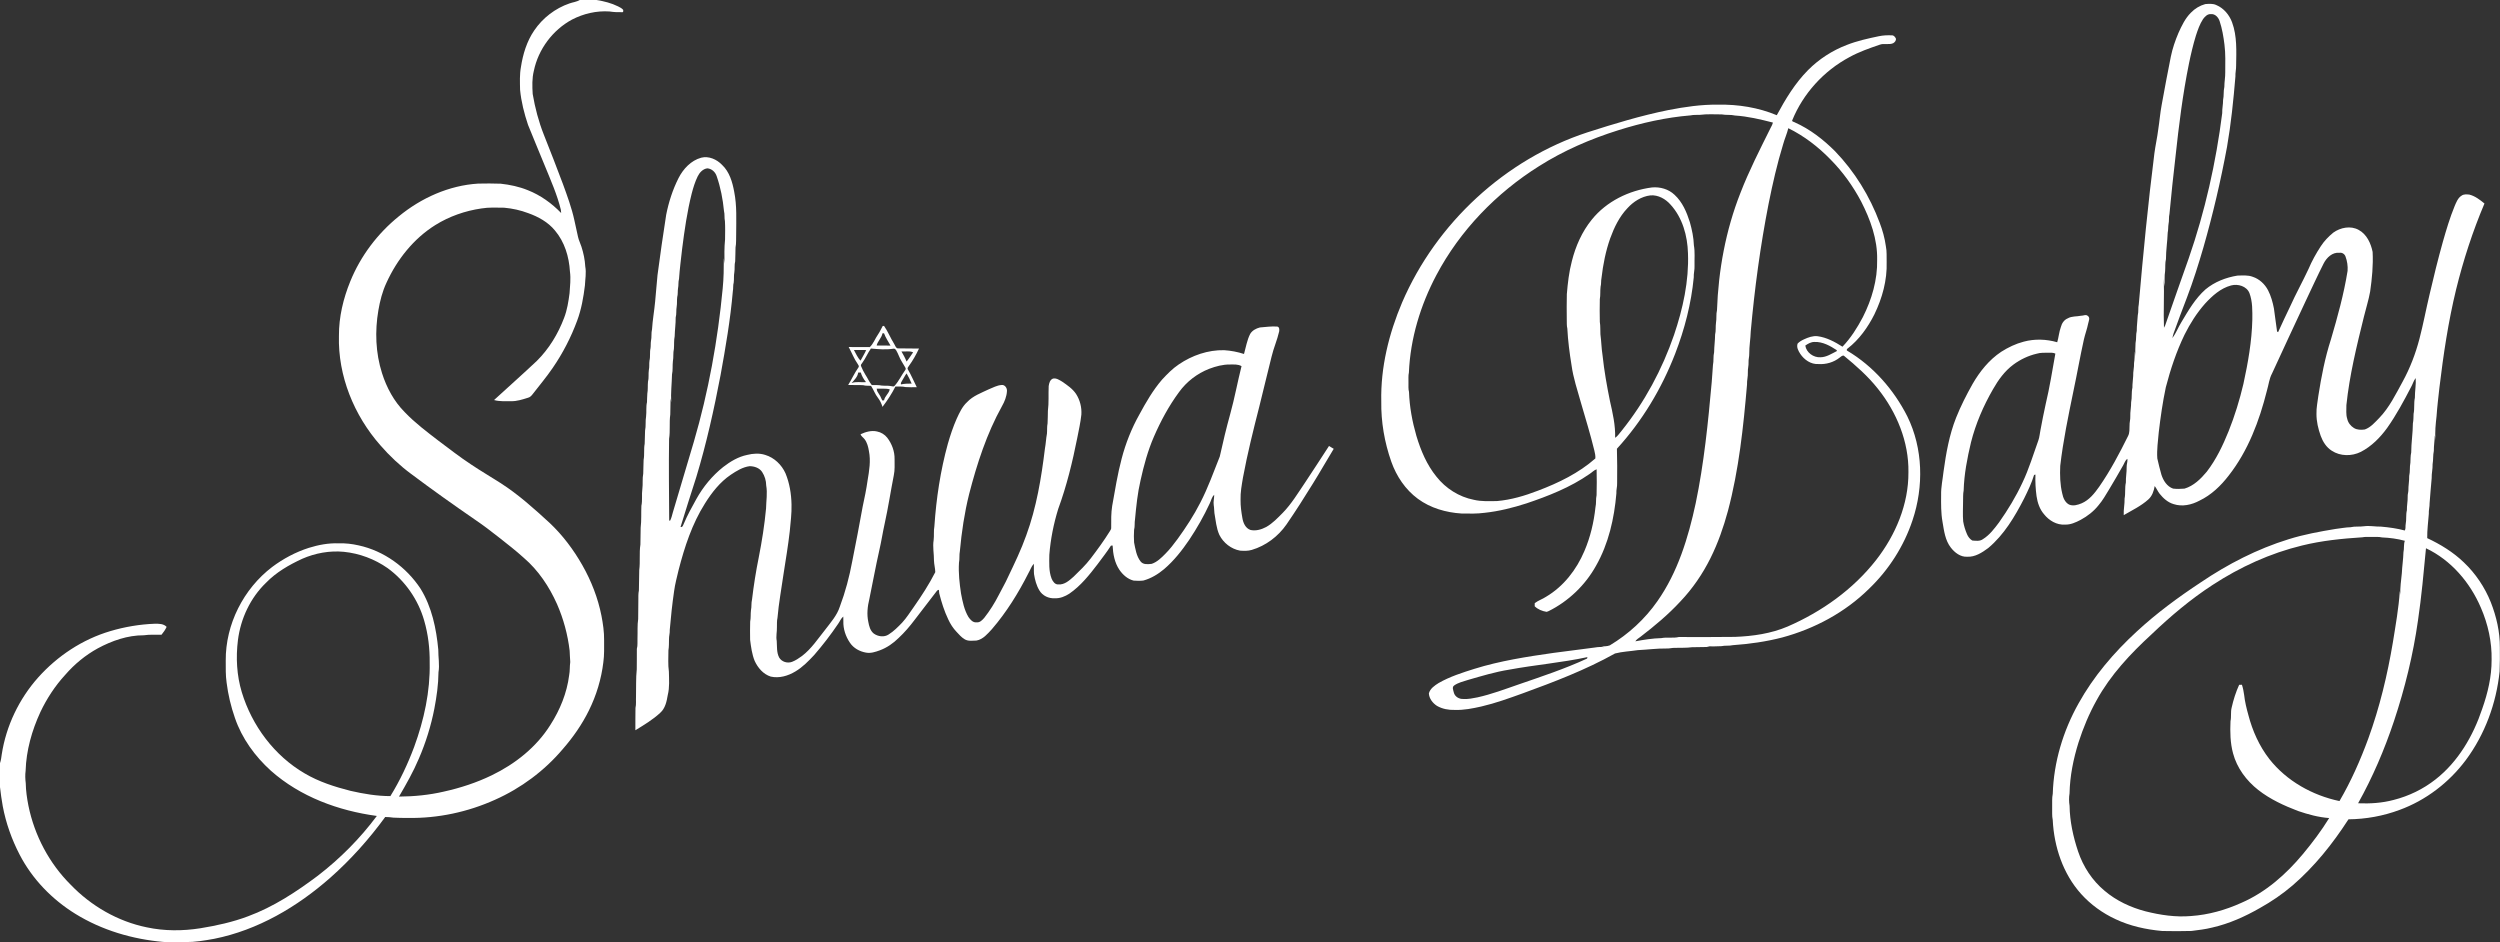 <?xml version="1.0" encoding="UTF-8"?>
<!DOCTYPE svg PUBLIC "-//W3C//DTD SVG 1.1//EN" "http://www.w3.org/Graphics/SVG/1.1/DTD/svg11.dtd">
<svg xmlns="http://www.w3.org/2000/svg" width="3425pt" height="1291pt" viewBox="0 0 3425 1291" version="1.1">
<rect x="0" y="0" width="3425" height="1291" fill="#333333" stroke="none"/>
<g id="#fffffffe">
<path fill="#ffffff" opacity="1.00" d=" M 794.26 0.00 L 817.28 0.00 C 827.44 1.66 837.59 4.19 846.85 8.80 C 849.30 10.04 851.87 11.28 853.69 13.41 C 853.97 14.61 854.28 17.11 852.24 16.69 C 846.48 16.84 840.70 16.61 835.01 15.71 C 817.27 14.50 799.32 18.70 783.59 26.86 C 757.11 41.18 737.51 67.51 731.38 96.98 C 728.79 107.37 729.14 118.22 729.79 128.82 C 733.03 147.83 737.95 166.61 745.06 184.55 C 753.90 207.09 762.90 229.56 771.28 252.28 C 777.16 268.47 783.18 284.69 786.85 301.55 C 788.58 309.21 790.19 316.90 791.90 324.57 C 792.91 329.22 795.16 333.47 796.58 337.99 C 799.42 346.79 801.33 355.93 801.82 365.18 C 803.43 373.77 801.70 382.41 801.35 391.01 C 799.34 407.35 796.52 423.69 790.76 439.17 C 782.32 462.09 771.02 483.97 757.18 504.10 C 748.72 516.48 739.07 527.97 729.90 539.81 C 728.23 541.99 726.31 544.19 723.52 544.87 C 715.88 547.22 708.12 549.89 700.02 549.63 C 692.28 549.53 684.39 550.23 676.85 548.05 C 696.34 530.16 716.20 512.62 735.45 494.45 C 752.14 477.91 764.58 457.38 772.84 435.45 C 777.02 424.62 778.80 413.09 780.30 401.64 C 780.93 391.78 782.20 381.86 780.82 372.01 C 779.64 351.87 773.51 331.33 760.25 315.76 C 750.83 304.25 737.42 296.90 723.59 291.98 C 713.06 287.98 701.94 285.58 690.74 284.56 C 680.34 284.45 669.85 283.85 659.55 285.58 C 637.27 288.80 615.54 296.39 596.42 308.31 C 566.59 326.95 543.93 355.62 529.44 387.41 C 523.88 399.35 520.58 412.19 518.38 425.12 C 513.48 453.68 514.52 483.49 523.36 511.21 C 529.63 530.97 539.71 549.82 554.43 564.59 C 568.47 579.34 584.82 591.59 600.93 603.96 C 615.48 614.87 629.84 626.09 645.05 636.09 C 658.29 645.03 672.13 653.02 685.56 661.66 C 710.14 677.38 731.89 697.01 753.32 716.69 C 771.03 733.46 785.79 753.17 797.83 774.35 C 810.10 795.91 819.22 819.34 824.03 843.72 C 826.13 854.69 827.75 865.80 827.63 877.00 C 827.61 887.09 827.99 897.24 826.58 907.26 C 823.84 930.25 817.03 952.72 806.75 973.45 C 797.33 992.55 785.06 1010.15 771.07 1026.18 C 745.84 1056.02 713.72 1079.88 678.03 1095.74 C 640.77 1112.51 599.86 1121.27 559.00 1120.57 C 552.32 1120.47 545.63 1120.66 538.97 1120.16 C 535.26 1119.49 531.50 1119.45 527.75 1119.29 C 505.67 1149.56 480.57 1177.65 452.50 1202.48 C 407.22 1242.41 353.15 1274.23 293.45 1286.16 C 280.42 1288.52 267.27 1290.76 253.99 1290.66 C 244.01 1290.83 234.03 1290.75 224.06 1290.48 C 181.64 1286.79 139.56 1274.43 103.21 1251.94 C 71.27 1232.22 44.15 1204.27 26.88 1170.83 C 16.05 1150.01 8.15 1127.65 3.79 1104.59 C 2.26 1095.87 0.95 1087.11 0.00 1078.32 L 0.00 1045.50 C 1.42 1041.56 1.81 1037.40 2.42 1033.29 C 8.43 994.41 26.12 957.54 52.26 928.18 C 78.66 898.65 113.00 875.90 151.08 864.64 C 170.87 858.75 191.41 855.31 212.02 854.52 C 217.63 854.47 224.13 854.38 228.28 858.83 C 226.45 862.70 224.08 866.28 221.30 869.55 C 213.20 869.67 205.05 869.16 197.01 870.33 C 174.81 870.25 153.33 877.82 133.97 888.23 C 117.13 897.49 102.03 909.89 89.46 924.42 C 75.52 939.57 64.10 956.98 55.31 975.58 C 43.67 1000.79 35.93 1028.14 35.09 1055.99 C 34.33 1061.62 34.57 1067.35 35.28 1072.99 C 35.43 1083.36 36.95 1093.66 38.95 1103.83 C 47.22 1144.51 67.42 1182.80 96.88 1212.11 C 124.86 1241.19 161.40 1262.35 201.05 1270.44 C 225.16 1275.63 250.19 1275.55 274.48 1271.72 C 296.68 1268.09 318.79 1263.29 339.87 1255.30 C 374.72 1242.42 406.03 1221.81 435.58 1199.62 C 465.99 1176.17 493.36 1148.67 516.27 1117.85 C 463.66 1110.73 411.28 1091.56 371.16 1055.93 C 349.35 1036.22 331.41 1011.62 321.87 983.64 C 316.38 967.96 312.51 951.69 310.46 935.20 C 309.01 925.20 309.28 915.06 309.26 904.99 C 308.89 855.42 333.54 806.72 372.88 776.75 C 388.04 765.39 405.03 756.35 423.10 750.56 C 436.31 746.46 450.11 743.83 464.00 744.38 C 473.16 744.04 482.28 745.12 491.22 747.15 C 525.97 754.66 556.81 777.06 576.23 806.64 C 591.62 831.65 597.76 861.12 600.45 890.01 C 600.35 900.35 602.45 910.69 600.73 921.00 C 600.59 937.72 598.22 954.35 595.09 970.77 C 590.52 994.28 583.35 1017.28 573.85 1039.28 C 566.22 1057.35 556.50 1074.43 546.61 1091.33 C 567.29 1091.20 588.02 1089.17 608.20 1084.46 C 630.70 1079.48 652.78 1072.27 673.54 1062.22 C 705.69 1046.71 734.88 1023.65 753.98 993.17 C 767.20 972.59 776.71 949.34 779.75 924.97 C 780.94 919.04 780.35 912.95 781.25 906.99 C 781.12 901.84 780.44 896.70 780.42 891.54 C 777.84 869.45 771.95 847.72 763.00 827.35 C 752.37 803.61 737.58 781.37 717.73 764.35 C 706.69 754.30 694.85 745.19 683.15 735.94 C 672.49 727.44 661.54 719.28 650.27 711.59 C 620.94 691.41 591.92 670.77 563.43 649.42 C 547.86 637.92 533.70 624.57 521.02 609.96 C 484.97 569.04 462.85 514.87 464.35 460.00 C 464.20 434.41 470.26 409.05 479.90 385.43 C 494.02 350.71 517.29 319.89 546.42 296.35 C 577.08 271.17 615.10 254.04 654.96 251.54 C 665.28 251.38 675.61 251.20 685.93 251.66 C 698.61 253.03 711.22 255.72 723.07 260.54 C 740.43 267.36 755.89 278.48 768.80 291.86 C 768.69 290.73 768.47 288.48 768.36 287.35 C 763.32 266.71 754.64 247.26 746.64 227.65 C 738.92 208.76 730.97 189.97 723.38 171.02 C 718.18 155.46 714.08 139.43 712.51 123.06 C 712.31 112.66 711.78 102.14 713.68 91.85 C 716.40 74.19 721.71 56.59 731.89 41.71 C 743.45 24.63 760.64 11.42 780.15 4.71 C 784.82 3.03 789.95 2.61 794.26 0.00 M 414.14 765.50 C 396.05 773.83 378.38 783.99 364.42 798.42 C 342.98 819.10 329.67 847.55 325.97 876.99 C 323.00 900.79 324.31 925.30 331.26 948.35 C 345.21 994.22 375.89 1035.40 417.53 1059.62 C 436.88 1071.04 458.47 1077.93 480.13 1083.44 C 498.08 1087.57 516.39 1090.65 534.83 1090.67 C 547.99 1069.36 558.72 1046.58 567.45 1023.13 C 580.92 986.32 589.48 947.30 588.66 908.00 C 588.90 888.53 586.59 869.02 581.16 850.30 C 572.98 821.63 555.07 795.73 530.90 778.24 C 513.22 765.93 492.42 758.10 470.97 755.98 C 451.65 754.14 431.92 757.73 414.14 765.50 Z"/>
<path fill="#ffffff" opacity="1.00" d=" M 3021.27 5.58 C 3026.30 5.29 3031.72 4.66 3036.42 6.96 C 3046.57 11.21 3054.13 20.34 3057.92 30.52 C 3064.92 49.51 3063.80 70.02 3063.49 89.91 C 3063.64 94.91 3062.26 99.79 3062.53 104.81 C 3059.83 137.06 3056.57 169.33 3051.01 201.29 C 3042.42 247.71 3031.65 293.75 3018.63 339.13 C 3011.91 362.23 3004.66 385.19 2996.10 407.69 C 2989.74 423.85 2983.87 440.19 2977.88 456.49 C 2977.16 458.69 2976.60 460.94 2976.18 463.21 C 2981.18 456.46 2984.06 448.49 2988.49 441.38 C 2998.02 425.45 3007.47 408.93 3021.53 396.48 C 3033.95 386.14 3049.50 380.13 3065.34 377.56 C 3072.33 377.46 3079.65 376.64 3086.33 379.26 C 3095.38 382.22 3102.76 389.23 3107.18 397.56 C 3111.23 405.36 3113.57 413.90 3115.26 422.49 C 3116.54 433.07 3118.28 443.57 3119.58 454.15 L 3121.01 455.05 C 3126.17 443.26 3131.92 431.75 3137.38 420.10 C 3145.23 402.59 3154.61 385.84 3162.69 368.44 C 3167.30 357.57 3173.04 347.19 3179.51 337.32 C 3184.12 330.21 3190.08 324.04 3196.62 318.69 C 3206.45 311.64 3220.36 308.87 3231.34 314.94 C 3242.42 320.88 3248.11 333.32 3250.49 345.15 C 3251.41 363.35 3249.69 381.48 3247.10 399.45 C 3245.02 411.14 3241.32 422.46 3238.55 433.98 C 3228.69 473.89 3218.81 514.04 3214.56 554.97 C 3214.68 561.22 3213.72 567.66 3215.68 573.72 C 3216.79 579.02 3220.34 583.60 3224.92 586.40 C 3229.34 589.09 3234.75 589.07 3239.74 588.40 C 3247.92 585.52 3253.66 578.61 3259.57 572.61 C 3273.41 558.27 3282.12 540.14 3291.61 522.86 C 3301.74 504.35 3309.34 484.53 3314.66 464.12 C 3319.90 444.12 3323.65 423.78 3328.44 403.67 C 3334.05 379.42 3340.01 355.25 3346.72 331.28 C 3351.44 314.77 3356.32 298.25 3362.86 282.35 C 3365.13 277.14 3367.21 271.26 3372.29 268.09 C 3375.31 265.78 3379.30 266.32 3382.89 266.56 C 3390.85 268.56 3397.48 273.69 3403.72 278.81 C 3387.56 316.90 3374.75 356.39 3364.87 396.56 C 3354.10 440.84 3347.42 485.98 3341.99 531.13 C 3340.59 544.09 3338.97 557.03 3338.09 570.03 C 3336.90 580.94 3335.58 591.99 3336.72 602.99 C 3336.37 600.78 3336.14 598.55 3335.71 596.37 C 3335.46 603.53 3334.29 610.59 3334.35 617.77 C 3333.01 623.76 3333.77 629.97 3332.65 636.00 C 3332.91 642.41 3331.17 648.63 3331.40 655.04 C 3330.23 666.44 3329.57 677.85 3328.55 689.27 C 3328.68 694.20 3327.19 698.97 3327.48 703.91 C 3326.66 715.01 3325.13 726.06 3325.28 737.23 C 3343.51 745.78 3360.96 756.46 3375.50 770.49 C 3391.52 785.69 3404.09 804.44 3412.34 824.92 C 3420.09 844.64 3424.99 865.75 3424.80 887.01 C 3424.98 898.00 3424.84 908.99 3424.45 919.98 C 3420.00 963.49 3404.34 1006.10 3378.18 1041.30 C 3355.18 1072.07 3323.47 1096.44 3287.30 1109.62 C 3264.96 1117.96 3241.17 1122.23 3217.39 1122.47 C 3195.93 1155.74 3170.96 1187.09 3140.88 1212.99 C 3127.09 1224.83 3112.00 1235.10 3096.14 1243.95 C 3075.69 1255.69 3053.92 1265.47 3030.86 1270.71 C 3021.49 1273.12 3011.86 1274.16 3002.31 1275.41 C 2988.95 1275.78 2975.58 1275.78 2962.22 1275.46 C 2940.20 1273.48 2918.16 1268.70 2898.08 1259.17 C 2880.41 1250.94 2864.27 1239.31 2851.21 1224.83 C 2826.32 1197.20 2814.00 1160.01 2812.24 1123.30 C 2811.02 1117.61 2811.65 1111.76 2811.46 1106.00 C 2811.66 1099.80 2811.02 1093.51 2812.29 1087.39 C 2813.61 1044.16 2826.41 1001.54 2847.53 963.84 C 2868.16 926.68 2896.06 893.94 2927.27 865.25 C 2954.38 840.16 2984.24 818.20 3015.04 797.87 C 3052.13 772.78 3092.42 752.03 3135.28 738.79 C 3156.37 732.13 3178.18 728.23 3199.95 724.62 C 3206.69 723.93 3213.33 722.40 3220.15 722.31 C 3226.32 720.82 3232.74 721.90 3239.00 720.93 C 3246.67 719.95 3254.31 721.62 3262.02 721.47 C 3272.96 722.46 3283.93 723.90 3294.58 726.79 C 3296.12 724.11 3295.19 720.89 3295.80 717.98 C 3297.06 711.73 3295.87 705.25 3297.44 699.05 C 3297.27 692.67 3298.74 686.42 3298.53 680.05 C 3298.34 677.37 3299.38 674.84 3299.47 672.19 C 3299.40 665.41 3300.76 658.75 3300.61 651.97 C 3302.03 646.04 3301.03 639.88 3302.24 633.92 C 3302.55 629.28 3302.25 624.59 3303.36 620.03 C 3303.40 606.57 3305.57 593.31 3305.67 579.86 C 3306.56 575.61 3306.41 571.27 3306.61 566.96 C 3308.15 559.73 3306.78 552.24 3308.38 545.01 C 3308.30 535.96 3310.16 527.00 3309.49 517.94 C 3306.70 521.41 3305.62 525.82 3303.47 529.65 C 3293.41 549.05 3283.04 568.40 3270.41 586.27 C 3260.83 599.47 3248.98 611.51 3234.37 619.05 C 3221.93 625.28 3206.18 625.22 3194.44 617.44 C 3187.12 612.82 3182.32 605.17 3179.38 597.19 C 3175.94 587.50 3173.49 577.33 3173.57 567.01 C 3173.32 558.59 3175.14 550.35 3176.17 542.05 C 3180.22 516.03 3185.26 490.05 3193.38 464.95 C 3202.48 434.05 3211.11 402.89 3216.20 371.05 C 3216.67 364.42 3215.66 357.62 3213.34 351.40 C 3212.13 347.94 3208.66 345.72 3205.02 346.33 C 3195.30 345.30 3187.45 353.00 3183.36 361.04 C 3174.79 378.00 3166.91 395.30 3158.76 412.46 C 3143.25 445.45 3127.97 478.55 3112.70 511.65 C 3108.74 518.94 3108.03 527.34 3105.68 535.18 C 3095.31 576.54 3079.94 617.58 3053.39 651.44 C 3042.58 665.53 3029.40 678.21 3013.23 685.92 C 3002.56 691.64 2989.68 694.53 2977.91 690.65 C 2969.96 688.37 2963.66 682.63 2958.60 676.32 C 2956.05 673.03 2954.48 669.12 2951.93 665.86 C 2950.82 672.61 2948.49 679.54 2943.25 684.23 C 2933.28 693.22 2921.01 699.02 2909.52 705.75 C 2909.10 698.09 2910.90 690.64 2910.70 683.00 C 2912.12 675.75 2910.78 668.26 2912.45 661.06 C 2912.22 653.98 2913.69 647.04 2913.51 639.97 C 2913.33 636.11 2915.08 632.46 2914.52 628.58 C 2911.32 630.76 2910.47 634.67 2908.55 637.80 C 2902.29 648.82 2895.94 659.79 2889.40 670.65 C 2884.92 678.00 2880.66 685.56 2875.06 692.13 C 2868.41 700.50 2859.82 707.21 2850.43 712.24 C 2843.80 715.69 2836.65 719.01 2829.01 718.69 C 2817.83 719.51 2807.25 713.16 2800.45 704.65 C 2794.37 697.72 2791.38 688.69 2790.06 679.71 C 2788.76 669.94 2788.18 660.05 2788.56 650.18 C 2788.09 650.30 2787.16 650.54 2786.69 650.66 C 2783.32 661.85 2778.23 672.41 2773.08 682.86 C 2760.31 707.76 2745.61 732.63 2723.88 750.81 C 2715.52 757.02 2705.85 763.33 2695.00 762.72 C 2685.90 763.27 2678.01 757.12 2672.70 750.30 C 2664.83 740.27 2663.32 727.17 2661.25 715.02 C 2659.06 702.80 2659.24 690.38 2659.34 678.01 C 2659.08 667.22 2661.52 656.65 2662.65 645.97 C 2666.10 620.95 2670.50 595.80 2679.87 572.21 C 2686.20 556.32 2694.00 541.04 2702.37 526.14 C 2712.28 508.96 2725.06 492.97 2741.72 481.92 C 2751.25 475.86 2761.59 470.90 2772.56 468.06 C 2787.54 464.04 2803.52 464.58 2818.39 468.88 C 2820.43 462.00 2820.91 454.73 2823.41 447.95 C 2824.69 442.87 2827.87 438.14 2832.87 436.12 C 2838.42 432.92 2844.93 433.84 2850.98 432.56 C 2854.06 432.74 2857.57 430.34 2860.26 432.77 C 2864.01 435.31 2861.38 439.97 2860.74 443.44 C 2859.30 450.82 2856.54 457.84 2854.92 465.17 C 2849.69 488.67 2845.58 512.40 2840.57 535.94 C 2833.61 569.87 2826.47 603.85 2822.52 638.24 C 2821.97 650.97 2822.26 663.81 2825.31 676.23 C 2826.45 682.05 2829.04 688.23 2834.53 691.20 C 2840.18 693.73 2846.49 691.75 2851.90 689.51 C 2862.25 685.04 2869.48 675.91 2875.81 666.94 C 2891.11 644.94 2903.64 621.17 2915.51 597.19 C 2917.78 592.83 2917.25 587.73 2917.49 582.99 C 2917.31 578.82 2918.70 574.81 2918.50 570.64 C 2918.24 564.04 2919.77 557.60 2919.66 551.01 C 2921.06 544.43 2919.89 537.63 2921.41 531.09 C 2921.29 525.70 2922.27 520.40 2922.47 515.04 C 2922.22 509.07 2923.91 503.29 2923.65 497.32 C 2924.53 492.08 2924.41 486.77 2924.72 481.49 C 2925.23 483.63 2925.24 485.88 2925.72 488.05 C 2925.05 482.04 2925.47 476.00 2925.70 469.98 C 2926.91 464.44 2926.00 458.70 2927.37 453.18 C 2927.29 446.05 2928.46 439.04 2928.75 431.94 C 2930.00 427.04 2928.99 421.91 2930.12 417.00 C 2936.13 347.89 2942.84 278.83 2951.53 209.95 C 2952.99 198.92 2955.51 188.04 2956.84 177.00 C 2958.59 165.89 2959.42 154.67 2961.51 143.61 C 2965.41 121.48 2969.76 99.44 2974.08 77.40 C 2976.37 66.31 2980.05 55.54 2984.48 45.14 C 2988.93 35.27 2993.69 25.19 3001.46 17.45 C 3006.81 11.81 3013.77 7.64 3021.27 5.58 M 3018.20 26.10 C 3013.64 33.06 3010.95 41.00 3008.38 48.85 C 3004.52 61.42 3001.52 74.23 2998.88 87.10 C 2990.35 129.05 2985.07 171.54 2980.50 214.02 C 2977.54 240.33 2974.54 266.63 2972.18 293.00 C 2971.01 297.59 2971.97 302.41 2970.87 307.00 C 2970.23 310.89 2970.64 314.89 2969.76 318.76 C 2969.32 330.86 2967.39 342.83 2967.37 354.98 C 2966.02 360.39 2966.69 365.99 2966.20 371.50 C 2965.05 378.46 2965.88 385.55 2965.21 392.54 C 2964.62 389.04 2964.70 385.47 2964.35 381.94 C 2965.20 404.29 2963.74 426.70 2964.65 449.02 C 2965.19 448.01 2965.72 446.97 2966.24 445.92 C 2976.76 415.17 2987.86 384.58 2998.57 353.88 C 3020.89 289.47 3035.93 222.56 3044.44 155.00 C 3044.23 148.94 3045.70 143.02 3045.62 136.97 C 3046.95 131.06 3045.93 124.93 3047.36 119.04 C 3047.32 112.32 3048.73 105.72 3048.58 98.99 C 3048.60 86.41 3049.13 73.75 3047.53 61.25 C 3046.21 50.32 3044.35 39.36 3040.87 28.88 C 3039.19 23.86 3034.76 18.74 3028.99 19.38 C 3024.26 18.88 3020.79 22.72 3018.20 26.10 M 3056.55 391.07 C 3042.18 394.95 3030.79 405.26 3020.95 415.95 C 3009.65 428.71 3000.42 443.25 2992.84 458.49 C 2981.69 481.50 2973.59 505.86 2967.17 530.57 C 2962.83 550.94 2959.94 571.59 2957.49 592.24 C 2956.48 604.15 2954.65 616.02 2955.51 628.02 C 2957.13 635.51 2959.07 642.94 2961.13 650.33 C 2963.70 658.35 2968.78 666.52 2977.14 669.40 C 2982.32 669.97 2987.62 669.92 2992.84 669.40 C 3005.42 665.61 3015.09 656.06 3023.29 646.21 C 3036.15 629.49 3045.31 610.29 3053.18 590.81 C 3061.61 569.76 3068.27 548.02 3073.47 525.95 C 3079.78 497.00 3084.99 467.64 3085.69 438.00 C 3085.77 425.81 3086.09 413.21 3081.77 401.62 C 3077.96 391.97 3065.90 388.57 3056.55 391.07 M 2790.33 484.57 C 2778.83 487.24 2767.97 492.40 2758.49 499.39 C 2746.43 508.24 2737.61 520.59 2730.30 533.46 C 2717.22 556.17 2706.72 580.48 2700.28 605.92 C 2695.11 627.61 2690.84 649.65 2690.21 671.97 C 2689.21 676.92 2689.60 681.99 2689.40 687.00 C 2689.36 696.11 2688.81 705.24 2689.56 714.33 C 2690.58 720.34 2692.37 726.22 2694.80 731.82 C 2696.27 735.34 2698.68 738.54 2702.01 740.51 C 2706.83 740.86 2712.32 741.77 2716.51 738.71 C 2725.67 733.05 2732.28 724.26 2738.64 715.76 C 2750.80 698.56 2761.79 680.45 2770.68 661.33 C 2779.68 642.58 2785.57 622.59 2792.63 603.07 C 2794.21 598.72 2794.37 594.07 2795.37 589.58 C 2797.57 577.58 2799.98 565.62 2802.57 553.70 C 2808.03 530.82 2811.69 507.57 2815.84 484.44 C 2812.80 482.85 2809.27 483.36 2806.00 483.21 C 2800.75 483.35 2795.38 482.99 2790.33 484.57 M 3153.67 747.38 C 3110.16 757.93 3068.90 776.82 3031.46 801.24 C 3001.32 820.80 2973.78 844.08 2947.82 868.84 C 2918.82 895.45 2891.41 924.61 2872.35 959.34 C 2862.10 977.68 2853.99 997.18 2847.57 1017.16 C 2840.49 1039.78 2835.76 1063.30 2835.27 1087.01 C 2834.32 1092.62 2834.45 1098.37 2835.32 1103.98 C 2835.62 1125.26 2840.26 1146.29 2846.97 1166.45 C 2853.95 1187.29 2866.43 1206.42 2883.42 1220.47 C 2899.43 1234.06 2918.92 1243.12 2939.14 1248.46 C 2959.57 1253.62 2980.78 1256.80 3001.86 1254.95 C 3025.62 1253.28 3048.93 1246.74 3070.61 1236.92 C 3104.00 1222.44 3131.92 1197.81 3154.99 1170.05 C 3168.02 1154.42 3180.31 1138.07 3190.97 1120.74 C 3176.38 1119.67 3162.10 1115.76 3148.30 1111.05 C 3129.09 1103.71 3110.09 1095.01 3093.82 1082.25 C 3077.62 1069.53 3064.62 1052.19 3059.29 1032.12 C 3055.39 1017.76 3055.15 1002.76 3055.79 987.99 C 3057.13 981.89 3055.77 975.53 3057.36 969.47 C 3059.76 958.76 3063.08 948.19 3067.64 938.20 C 3068.60 938.18 3070.50 938.14 3071.45 938.12 C 3072.95 942.72 3073.87 947.47 3074.50 952.26 C 3075.52 961.52 3077.75 970.59 3080.25 979.55 C 3085.89 1001.25 3095.25 1022.20 3109.06 1039.95 C 3132.73 1069.96 3167.93 1089.63 3205.07 1097.47 C 3220.94 1070.31 3233.72 1041.41 3244.54 1011.91 C 3260.09 969.19 3270.73 924.81 3278.25 880.02 C 3281.99 856.64 3286.20 833.28 3287.76 809.65 C 3288.07 811.42 3288.32 813.22 3288.62 815.02 C 3287.79 805.08 3289.69 795.21 3290.51 785.36 C 3290.92 775.73 3292.48 766.24 3292.73 756.61 C 3293.93 751.41 3292.79 745.95 3294.62 740.88 C 3284.45 738.10 3273.95 736.72 3263.45 736.28 C 3258.69 735.20 3253.80 735.71 3249.00 735.59 C 3244.77 735.74 3240.49 735.24 3236.35 736.10 C 3208.60 737.88 3180.77 740.68 3153.67 747.38 M 3323.60 751.11 C 3320.44 784.16 3317.51 817.24 3312.62 850.12 C 3306.02 896.95 3294.67 943.09 3279.74 987.96 C 3266.76 1026.84 3250.59 1064.70 3230.59 1100.49 C 3246.99 1101.17 3263.51 1100.18 3279.41 1095.87 C 3300.16 1090.62 3319.84 1081.05 3336.67 1067.80 C 3367.73 1043.53 3388.27 1008.14 3400.61 971.18 C 3408.23 949.61 3413.60 926.96 3413.50 904.00 C 3413.99 879.47 3408.56 854.98 3398.79 832.52 C 3384.01 797.92 3357.91 767.37 3323.60 751.11 Z"/>
<path fill="#ffffff" opacity="1.00" d=" M 2573.98 49.63 C 2579.90 48.38 2585.97 48.15 2592.01 48.42 C 2594.51 48.32 2596.15 50.56 2597.27 52.52 C 2598.14 55.42 2595.90 57.86 2593.61 59.23 C 2587.72 61.81 2580.98 58.95 2575.04 61.31 C 2560.91 66.16 2546.71 71.10 2533.60 78.35 C 2498.52 97.10 2470.16 128.27 2455.24 165.14 C 2455.28 166.93 2457.68 166.80 2458.86 167.65 C 2479.64 176.92 2497.88 191.10 2513.92 207.08 C 2540.88 235.04 2561.65 268.82 2575.17 305.20 C 2579.12 315.53 2582.11 326.27 2583.62 337.25 C 2585.12 344.39 2584.51 351.75 2584.71 359.00 C 2585.50 383.84 2578.70 408.49 2567.90 430.72 C 2558.99 448.45 2547.14 465.14 2531.35 477.38 C 2530.25 477.87 2529.36 479.89 2530.76 480.50 C 2566.19 501.59 2594.45 533.73 2613.01 570.39 C 2634.66 614.35 2635.64 666.66 2620.18 712.73 C 2608.39 748.26 2587.58 780.69 2560.60 806.60 C 2527.86 838.95 2485.96 861.38 2441.67 873.33 C 2419.51 879.09 2396.75 882.29 2373.98 883.89 C 2368.83 885.09 2363.46 884.10 2358.31 885.24 C 2351.50 885.51 2344.67 885.76 2337.88 885.45 C 2339.30 885.75 2340.76 886.00 2342.23 886.32 C 2334.14 886.51 2326.06 886.51 2317.98 886.70 C 2310.38 887.75 2302.68 887.32 2295.04 887.56 C 2290.98 887.36 2287.06 888.69 2283.01 888.44 C 2269.84 888.25 2256.81 890.09 2243.70 890.69 C 2233.35 892.30 2222.73 892.64 2212.59 895.26 C 2172.41 917.72 2129.27 934.18 2086.11 949.90 C 2067.49 956.59 2048.84 963.38 2029.54 967.87 C 2017.54 970.57 2005.35 973.03 1993.00 972.59 C 1984.64 972.86 1976.01 971.29 1968.71 967.08 C 1962.85 963.32 1957.91 957.06 1957.56 949.93 C 1959.33 943.30 1965.44 939.19 1970.93 935.75 C 1986.24 926.95 2003.20 921.58 2019.96 916.30 C 2055.19 905.33 2091.77 899.68 2128.19 894.48 C 2147.14 891.88 2166.11 889.48 2185.09 887.08 C 2189.24 886.33 2193.50 886.20 2197.71 886.57 C 2196.37 886.04 2194.88 885.93 2193.54 885.70 C 2197.51 885.35 2201.65 885.67 2205.45 884.15 C 2231.03 868.78 2253.51 848.18 2270.60 823.68 C 2298.58 783.90 2312.98 736.52 2323.10 689.46 C 2334.50 634.70 2340.08 579.04 2345.06 523.50 C 2345.45 515.65 2346.41 507.86 2346.76 500.01 C 2347.98 494.26 2346.92 488.30 2348.33 482.59 C 2348.45 474.51 2349.62 466.52 2349.68 458.44 C 2351.02 453.07 2350.13 447.50 2350.92 442.07 C 2351.95 436.43 2350.89 430.61 2352.27 425.02 C 2354.19 370.35 2364.19 315.64 2384.30 264.56 C 2396.06 234.07 2410.98 204.97 2425.49 175.73 C 2426.73 173.19 2428.29 170.74 2428.87 167.91 C 2411.82 163.51 2394.55 159.41 2376.93 158.26 C 2370.99 156.82 2364.81 157.92 2358.85 156.73 C 2348.92 156.71 2338.92 156.07 2329.05 157.32 C 2324.70 157.61 2320.27 157.12 2316.01 158.08 C 2282.32 160.85 2249.06 168.33 2216.81 178.50 C 2178.90 190.42 2142.11 206.34 2108.49 227.64 C 2050.02 264.36 2000.29 315.63 1967.90 376.80 C 1946.08 417.96 1932.14 463.75 1930.19 510.37 C 1929.18 514.84 1929.74 519.46 1929.60 524.00 C 1929.75 528.32 1929.16 532.72 1930.34 536.95 C 1931.04 557.28 1934.77 577.47 1940.42 597.02 C 1946.40 617.02 1954.67 636.75 1967.96 653.05 C 1980.60 669.11 1998.93 680.74 2019.04 684.70 C 2029.51 687.21 2040.35 686.59 2051.04 686.44 C 2070.28 684.75 2088.98 679.21 2106.95 672.26 C 2135.14 661.60 2162.88 648.17 2185.63 628.08 C 2185.97 624.35 2185.03 620.67 2184.22 617.07 C 2178.86 595.07 2172.20 573.41 2165.87 551.68 C 2161.12 534.67 2155.35 517.83 2152.99 500.27 C 2150.28 483.62 2148.11 466.88 2147.24 450.05 C 2146.27 446.12 2146.63 442.06 2146.48 438.06 C 2146.31 426.35 2146.33 414.64 2146.57 402.94 C 2147.85 387.77 2149.53 372.55 2153.45 357.78 C 2158.60 337.21 2167.38 317.30 2180.84 300.78 C 2200.95 275.85 2231.64 260.92 2263.07 256.81 C 2274.17 255.74 2285.99 259.05 2294.14 266.88 C 2304.92 276.77 2310.80 290.69 2315.11 304.38 C 2318.01 314.70 2320.25 325.31 2320.62 336.05 C 2322.29 345.30 2321.26 354.77 2321.50 364.12 C 2321.82 369.47 2320.15 374.65 2320.45 380.00 C 2317.04 415.84 2307.92 451.06 2294.96 484.63 C 2276.50 532.33 2249.76 576.99 2215.18 614.77 C 2215.62 630.51 2215.66 646.26 2215.46 662.00 C 2215.69 666.71 2214.13 671.26 2214.44 675.99 C 2211.54 710.22 2203.77 744.79 2186.65 774.91 C 2171.88 801.64 2148.90 823.66 2121.57 837.25 C 2120.67 837.62 2119.78 837.95 2118.90 838.23 C 2112.89 837.28 2106.90 834.92 2102.53 830.60 C 2102.55 829.16 2102.57 827.74 2102.58 826.33 C 2107.34 822.65 2113.19 820.83 2118.19 817.51 C 2142.07 803.39 2159.80 780.48 2170.53 755.15 C 2178.77 736.02 2183.61 715.49 2185.80 694.82 C 2187.10 689.43 2186.06 683.79 2187.31 678.39 C 2187.73 666.57 2187.55 654.74 2187.37 642.92 C 2183.58 644.18 2180.91 647.35 2177.60 649.43 C 2151.35 667.69 2121.30 679.53 2091.15 689.67 C 2072.55 695.66 2053.43 700.46 2033.99 702.54 C 2023.44 703.96 2012.74 703.68 2002.11 703.50 C 1981.01 702.16 1959.72 696.05 1942.52 683.39 C 1925.39 670.79 1913.13 652.43 1906.08 632.51 C 1896.77 606.06 1891.92 578.03 1892.35 550.00 C 1891.33 503.33 1902.76 457.04 1920.95 414.24 C 1967.74 305.57 2062.14 218.20 2174.71 181.33 C 2211.22 169.63 2247.98 158.39 2285.60 150.80 C 2308.15 146.41 2330.97 143.05 2354.00 143.39 C 2381.30 142.89 2408.92 147.27 2434.18 157.85 C 2446.06 135.74 2459.25 113.96 2477.02 96.03 C 2491.98 80.97 2510.20 69.21 2530.01 61.61 C 2544.18 56.02 2559.11 52.74 2573.98 49.63 M 2449.97 175.63 C 2448.23 183.11 2444.93 190.14 2442.93 197.56 C 2434.67 224.39 2428.48 251.80 2422.95 279.30 C 2411.63 337.10 2403.79 395.52 2398.52 454.05 C 2398.23 464.28 2396.38 474.37 2396.47 484.62 C 2396.61 488.56 2395.28 492.37 2395.52 496.32 C 2395.78 500.94 2394.30 505.42 2394.56 510.05 C 2394.86 515.76 2393.16 521.29 2393.41 527.00 C 2388.41 585.04 2382.31 643.43 2367.27 699.98 C 2361.26 722.17 2353.66 744.02 2343.38 764.62 C 2332.60 786.29 2318.77 806.53 2302.06 824.07 C 2285.55 841.95 2266.81 857.58 2247.53 872.37 C 2244.97 874.26 2242.14 875.89 2240.39 878.60 C 2252.16 876.44 2264.03 874.51 2276.02 874.22 C 2283.93 872.66 2292.17 874.60 2299.99 872.72 C 2325.66 872.68 2351.34 872.96 2377.01 872.53 C 2401.47 871.58 2426.28 868.05 2448.98 858.37 C 2495.71 838.06 2538.68 807.62 2570.21 767.31 C 2596.89 733.15 2614.83 690.76 2614.55 647.00 C 2615.21 605.29 2598.41 564.65 2572.55 532.39 C 2559.09 515.38 2542.74 500.98 2526.04 487.28 C 2523.75 486.72 2522.23 488.63 2520.56 489.74 C 2512.33 496.41 2501.52 499.50 2491.01 498.73 C 2480.91 499.31 2471.78 492.87 2466.36 484.77 C 2463.71 480.65 2460.95 475.68 2462.75 470.67 C 2465.19 468.09 2468.34 466.31 2471.56 464.84 C 2477.33 462.22 2483.56 459.86 2490.03 460.60 C 2502.47 462.26 2513.73 468.34 2524.20 474.97 C 2535.63 463.10 2544.47 448.94 2552.14 434.42 C 2564.37 410.21 2572.26 383.27 2571.68 356.00 C 2572.31 327.90 2562.42 300.73 2549.76 276.03 C 2538.60 254.92 2524.50 235.30 2507.66 218.34 C 2490.93 201.11 2471.57 186.23 2449.97 175.63 M 2229.41 285.40 C 2218.44 296.98 2211.39 311.66 2205.99 326.51 C 2199.79 344.06 2196.18 362.42 2194.06 380.87 C 2193.22 384.83 2193.85 388.95 2192.78 392.87 C 2192.10 398.54 2192.78 404.30 2191.75 409.95 C 2191.52 420.31 2191.51 430.68 2191.76 441.04 C 2192.70 446.66 2192.28 452.37 2192.58 458.03 C 2193.89 467.60 2193.96 477.31 2195.50 486.86 C 2197.70 507.79 2201.41 528.56 2205.59 549.19 C 2209.38 565.83 2213.25 582.63 2212.74 599.82 C 2216.57 597.31 2218.83 593.22 2221.84 589.88 C 2253.18 550.85 2277.17 506.07 2293.46 458.79 C 2305.58 422.85 2313.99 385.09 2312.53 347.00 C 2311.89 323.13 2305.07 298.32 2288.66 280.34 C 2281.79 272.54 2271.72 266.81 2261.07 267.67 C 2248.67 269.15 2237.66 276.29 2229.41 285.40 M 2473.27 473.43 C 2474.67 483.01 2484.48 490.04 2494.01 489.45 C 2502.27 489.40 2509.24 484.55 2516.37 481.04 C 2516.38 480.72 2516.40 480.08 2516.41 479.76 C 2507.35 473.81 2497.16 468.04 2485.97 468.48 C 2481.26 468.34 2476.97 470.79 2473.27 473.43 M 2067.60 917.43 C 2048.37 920.48 2029.72 926.18 2011.04 931.55 C 2004.61 933.67 1997.69 935.12 1992.14 939.15 C 1988.93 941.42 1991.08 945.67 1991.72 948.71 C 1993.07 954.52 1999.23 957.99 2004.94 957.59 C 2011.43 958.02 2017.78 956.63 2024.12 955.40 C 2043.28 951.14 2061.68 944.21 2080.18 937.79 C 2111.90 926.86 2143.84 916.33 2174.32 902.21 C 2174.44 901.72 2174.67 900.73 2174.78 900.24 C 2139.37 907.87 2103.20 910.85 2067.60 917.43 Z"/>
<path fill="#ffffff" opacity="1.00" d=" M 960.59 216.07 C 971.02 213.39 981.95 218.33 989.18 225.83 C 999.39 235.39 1003.42 249.41 1005.86 262.75 C 1009.70 281.91 1008.59 301.56 1008.55 321.00 C 1008.27 327.00 1008.84 333.07 1007.67 338.99 C 1007.39 345.32 1007.59 351.68 1007.22 358.00 C 1005.88 362.90 1006.89 368.02 1006.05 372.99 C 1005.16 377.61 1005.81 382.36 1005.20 387.00 C 1004.06 390.92 1004.79 395.06 1003.98 399.03 C 1000.66 437.60 994.09 475.86 987.16 513.97 C 978.21 560.89 967.84 607.62 953.99 653.37 C 946.68 676.20 939.32 699.02 932.34 721.97 C 935.37 722.71 935.88 719.21 936.88 717.31 C 941.78 705.73 947.85 694.70 953.96 683.74 C 963.28 666.93 975.72 651.81 990.76 639.83 C 1000.48 632.28 1011.40 625.75 1023.59 623.23 C 1031.65 621.20 1040.31 620.64 1048.31 623.22 C 1060.77 626.93 1070.92 636.75 1076.16 648.52 C 1081.70 661.97 1084.06 676.53 1084.38 691.00 C 1084.72 703.40 1083.09 715.68 1081.96 727.97 C 1079.77 747.43 1076.46 766.75 1073.48 786.11 C 1070.66 806.24 1066.85 826.26 1065.15 846.52 C 1064.14 850.67 1064.56 854.98 1064.38 859.22 C 1064.58 865.49 1062.88 871.74 1064.11 877.99 C 1064.67 885.61 1063.75 893.72 1067.41 900.74 C 1070.83 906.74 1078.77 909.13 1085.12 906.72 C 1090.07 904.79 1094.52 901.81 1098.77 898.67 C 1111.65 888.85 1120.53 875.12 1130.55 862.65 C 1138.04 852.76 1146.67 843.21 1150.53 831.18 C 1158.15 811.00 1163.65 790.09 1167.59 768.90 C 1172.48 744.00 1177.46 719.11 1181.85 694.12 C 1184.43 682.17 1186.93 670.19 1188.61 658.07 C 1190.85 644.88 1193.12 631.31 1190.43 618.01 C 1189.49 612.28 1188.05 606.34 1184.44 601.66 C 1182.70 599.31 1179.85 597.80 1178.92 594.92 C 1185.90 591.70 1193.78 589.35 1201.49 591.11 C 1206.97 592.20 1212.04 595.23 1215.50 599.65 C 1221.90 607.99 1225.77 618.44 1225.58 629.01 C 1225.54 636.39 1226.07 643.87 1224.51 651.14 C 1220.18 673.14 1216.87 695.35 1212.02 717.25 C 1209.30 729.43 1207.48 741.79 1204.64 753.95 C 1199.63 776.05 1195.65 798.38 1191.03 820.57 C 1188.50 830.78 1187.34 841.54 1189.58 851.92 C 1190.63 857.71 1192.19 864.10 1197.04 867.94 C 1202.81 872.16 1211.36 873.33 1217.48 869.21 C 1224.46 864.80 1230.31 858.89 1235.99 852.96 C 1242.01 846.43 1246.70 838.84 1251.85 831.64 C 1262.59 816.29 1272.84 800.55 1281.34 783.84 C 1281.24 778.55 1279.70 773.32 1279.54 768.01 C 1279.63 758.66 1277.59 749.33 1279.08 740.01 C 1279.88 733.70 1278.93 727.24 1280.11 720.97 C 1282.67 682.91 1288.37 644.87 1298.55 607.99 C 1301.89 596.41 1305.69 584.93 1310.56 573.89 C 1314.35 565.69 1318.14 557.14 1324.91 550.91 C 1332.95 542.29 1344.31 538.30 1354.68 533.32 C 1360.31 531.07 1365.87 527.89 1372.01 527.47 C 1376.64 526.70 1380.02 531.79 1379.52 536.00 C 1379.07 543.25 1376.31 550.19 1372.72 556.44 C 1351.80 594.11 1338.43 635.40 1327.69 676.96 C 1321.33 702.58 1317.42 728.78 1315.03 755.00 C 1313.95 760.26 1314.90 765.72 1313.80 770.99 C 1312.93 785.14 1314.53 799.24 1316.63 813.20 C 1318.75 824.21 1320.94 835.55 1326.78 845.30 C 1329.34 849.01 1332.96 853.29 1338.00 852.57 C 1342.49 853.14 1345.79 849.45 1348.47 846.40 C 1356.13 836.68 1362.71 826.13 1368.34 815.11 C 1372.37 807.01 1377.12 799.26 1380.78 790.96 C 1389.84 772.05 1398.99 753.12 1406.00 733.33 C 1420.00 695.10 1426.66 654.72 1431.56 614.48 C 1432.84 607.73 1433.03 600.81 1434.33 594.05 C 1434.75 589.38 1434.21 584.65 1435.17 580.03 C 1435.57 574.35 1435.41 568.64 1435.62 562.95 C 1437.08 551.69 1436.18 540.27 1436.70 528.95 C 1437.29 524.96 1438.37 520.38 1442.52 518.68 C 1447.14 517.62 1451.29 520.59 1455.08 522.79 C 1462.06 527.61 1469.38 532.50 1474.18 539.67 C 1479.57 548.02 1482.15 558.13 1481.47 568.04 C 1480.33 578.71 1477.95 589.22 1475.89 599.75 C 1469.34 632.76 1461.37 665.59 1449.76 697.22 C 1443.46 717.62 1439.25 738.72 1437.59 759.98 C 1437.48 770.92 1436.66 782.29 1440.69 792.70 C 1442.29 796.51 1445.27 801.01 1449.97 800.67 C 1458.43 801.30 1465.07 795.19 1470.92 789.96 C 1479.07 782.06 1487.32 774.18 1494.22 765.14 C 1503.48 753.01 1512.48 740.65 1520.55 727.68 C 1521.35 726.21 1522.56 724.78 1522.34 722.99 C 1522.27 712.97 1522.13 702.93 1523.70 693.03 C 1527.58 671.35 1531.04 649.55 1536.69 628.24 C 1542.17 607.27 1550.23 586.96 1560.83 568.05 C 1569.93 551.27 1579.52 534.57 1592.04 520.06 C 1599.07 512.45 1606.39 504.97 1615.04 499.17 C 1633.19 486.86 1654.97 479.27 1677.01 479.75 C 1686.28 480.34 1695.43 482.07 1704.29 484.95 C 1706.90 475.77 1708.34 466.16 1712.70 457.57 C 1715.52 452.72 1720.79 449.96 1726.06 448.61 C 1734.04 448.04 1742.04 446.73 1750.08 447.42 C 1752.85 448.18 1752.83 451.64 1752.48 453.99 C 1749.82 465.73 1744.84 476.80 1742.08 488.52 C 1736.23 511.40 1730.97 534.41 1725.17 557.30 C 1716.99 589.36 1708.96 621.50 1702.91 654.05 C 1701.21 664.29 1699.21 674.58 1699.57 685.00 C 1699.47 693.22 1700.59 701.40 1702.02 709.49 C 1703.08 716.20 1706.24 723.75 1713.22 726.06 C 1720.57 727.69 1728.18 725.42 1734.69 721.98 C 1743.49 717.04 1750.44 709.56 1757.49 702.48 C 1769.34 690.32 1778.08 675.68 1787.56 661.71 C 1798.85 644.96 1809.61 627.87 1820.72 611.01 C 1822.83 612.36 1824.98 613.65 1827.21 614.87 C 1817.60 630.56 1808.60 646.62 1798.85 662.23 C 1787.11 681.24 1775.14 700.12 1762.46 718.52 C 1751.03 734.94 1734.20 747.67 1714.96 753.36 C 1709.78 754.95 1704.29 754.72 1698.96 754.39 C 1686.77 752.22 1676.05 743.80 1670.53 732.80 C 1666.28 723.40 1665.58 712.94 1663.75 702.92 C 1663.26 699.29 1663.51 695.60 1662.80 692.01 C 1662.07 687.27 1663.50 682.63 1663.47 677.91 C 1659.96 680.93 1659.34 685.81 1657.30 689.76 C 1649.33 706.99 1639.89 723.54 1629.38 739.34 C 1619.43 754.04 1608.34 768.15 1594.80 779.71 C 1586.51 786.68 1577.01 792.41 1566.51 795.32 C 1562.05 795.88 1557.51 795.81 1553.05 795.43 C 1544.85 793.41 1538.26 787.44 1533.57 780.63 C 1527.00 770.89 1524.81 758.89 1524.27 747.38 C 1523.70 747.41 1522.58 747.49 1522.01 747.52 C 1516.45 756.28 1509.97 764.39 1503.84 772.74 C 1492.47 787.61 1480.61 802.59 1465.04 813.30 C 1459.10 817.13 1452.18 820.02 1445.00 819.58 C 1436.79 820.19 1428.17 816.11 1423.99 808.92 C 1419.83 802.13 1417.86 794.29 1416.60 786.51 C 1416.20 781.79 1416.58 777.05 1416.39 772.33 C 1412.88 775.93 1411.53 780.90 1409.00 785.13 C 1395.18 812.44 1378.94 838.69 1358.93 861.92 C 1352.96 868.32 1346.95 875.86 1337.85 877.55 C 1332.40 877.64 1326.34 878.82 1321.48 875.72 C 1317.13 873.15 1313.84 869.24 1310.43 865.60 C 1305.69 860.63 1301.95 854.76 1299.08 848.54 C 1293.61 837.13 1289.84 825.00 1286.74 812.77 C 1286.48 811.18 1286.44 809.59 1286.31 808.02 C 1285.50 808.27 1284.73 808.57 1283.99 808.93 C 1273.89 822.45 1263.26 835.58 1253.15 849.10 C 1246.47 858.00 1239.22 866.48 1231.07 874.07 C 1223.74 881.30 1215.12 887.35 1205.41 890.93 C 1199.27 893.17 1192.67 895.41 1186.07 894.01 C 1177.58 892.47 1169.35 887.93 1164.49 880.66 C 1158.57 872.03 1155.04 861.56 1155.40 851.05 C 1155.40 848.91 1155.43 846.77 1155.31 844.66 C 1152.04 847.23 1150.71 851.27 1148.32 854.53 C 1138.23 869.46 1127.24 883.77 1115.43 897.37 C 1107.64 905.70 1099.58 914.03 1089.69 919.89 C 1079.65 925.96 1067.52 929.59 1055.84 926.91 C 1045.64 923.66 1038.26 914.90 1033.90 905.46 C 1030.19 896.32 1028.93 886.44 1027.67 876.74 C 1027.48 868.37 1027.54 859.99 1027.74 851.63 C 1028.80 846.47 1028.15 841.18 1028.82 835.98 C 1029.90 831.13 1029.03 826.09 1030.29 821.27 C 1032.58 801.95 1035.62 782.72 1039.48 763.65 C 1043.85 741.51 1047.38 719.20 1049.48 696.76 C 1049.66 686.19 1051.60 675.55 1049.69 665.02 C 1049.64 658.57 1047.71 652.11 1044.17 646.72 C 1040.56 641.01 1033.39 638.71 1026.96 638.66 C 1017.43 639.94 1009.03 645.15 1001.19 650.40 C 986.40 660.40 975.21 674.72 965.83 689.71 C 948.18 717.58 937.84 749.29 929.66 781.03 C 927.43 790.61 924.79 800.13 923.52 809.89 C 920.94 827.50 919.08 845.18 917.57 862.89 C 917.86 867.32 916.38 871.57 916.53 875.99 C 916.42 880.98 916.59 886.01 915.74 890.96 C 915.73 900.67 915.02 910.47 916.38 920.12 C 916.56 930.78 917.48 941.65 914.85 952.11 C 913.37 960.85 911.48 970.35 904.53 976.53 C 894.35 986.02 882.26 993.18 870.46 1000.44 C 870.36 990.27 870.56 980.09 870.61 969.93 C 871.82 964.71 871.04 959.30 871.33 954.00 C 871.70 941.67 871.03 929.28 872.36 917.02 C 872.33 907.65 872.62 898.28 872.49 888.91 C 873.88 884.06 873.07 878.97 873.36 874.01 C 873.71 865.34 873.01 856.60 874.30 848.01 C 874.29 839.67 874.46 831.33 874.53 823.00 C 874.64 818.27 874.29 813.51 875.29 808.86 C 875.59 799.57 875.47 790.27 875.76 780.99 C 877.29 769.40 875.56 757.59 877.36 746.03 C 877.54 738.35 877.51 730.66 877.71 722.99 C 878.92 713.04 878.25 702.98 878.70 692.99 C 880.37 685.45 878.90 677.64 880.00 670.04 C 880.97 663.01 879.83 655.82 881.23 648.85 C 881.65 642.57 881.31 636.26 881.75 629.99 C 883.15 622.74 881.81 615.26 883.20 608.02 C 883.64 602.03 883.35 596.00 883.74 590.01 C 885.13 583.60 883.97 576.97 885.13 570.54 C 885.94 564.06 884.86 557.43 886.37 551.04 C 886.69 547.09 886.38 543.12 886.84 539.18 C 887.85 533.84 887.20 528.38 887.74 523.00 C 889.17 517.78 888.10 512.31 888.91 507.02 C 889.94 502.73 889.14 498.30 889.81 493.98 C 891.19 488.43 889.90 482.60 891.21 477.04 C 891.72 473.72 891.26 470.33 891.85 467.02 C 893.04 461.77 891.97 456.29 893.29 451.06 C 894.07 438.30 896.38 425.69 897.56 412.98 C 898.81 400.91 899.51 388.84 900.80 376.77 C 904.43 349.22 908.38 321.68 912.68 294.21 C 916.12 276.82 921.62 259.75 929.63 243.91 C 936.08 231.33 946.60 219.95 960.59 216.07 M 955.86 241.58 C 952.19 249.04 949.77 257.05 947.66 265.07 C 941.38 289.99 937.76 315.48 934.52 340.92 C 933.01 354.65 931.19 368.34 930.26 382.12 C 929.04 386.35 929.83 390.80 928.90 395.07 C 928.25 399.02 928.92 403.10 927.78 406.99 C 927.21 411.32 927.78 415.74 927.05 420.07 C 926.13 425.00 927.05 430.11 925.69 434.98 C 925.80 443.60 924.47 452.10 924.31 460.70 C 923.13 466.40 923.74 472.25 923.25 478.02 C 921.94 483.58 922.96 489.35 921.86 494.94 C 921.16 500.94 922.00 507.07 920.65 513.00 C 920.40 525.74 918.78 538.43 919.59 551.20 C 919.19 549.37 919.06 547.51 918.70 545.70 C 918.49 553.13 918.53 560.58 918.28 568.02 C 916.69 579.03 918.39 590.28 916.65 601.27 C 916.08 638.58 916.59 675.89 916.80 713.20 C 917.13 713.20 917.78 713.22 918.11 713.22 C 919.85 709.74 920.74 705.94 921.75 702.20 C 931.29 669.87 940.99 637.59 950.55 605.28 C 970.60 536.70 983.39 466.01 990.11 395.02 C 991.49 381.30 991.64 367.50 991.63 353.70 C 992.03 356.21 992.12 358.75 992.54 361.26 C 992.38 350.18 992.22 339.04 993.33 328.01 C 993.40 319.67 993.67 311.32 993.16 303.00 C 992.14 298.37 993.05 293.56 991.85 288.97 C 990.30 272.89 987.23 256.85 981.92 241.57 C 980.09 235.82 975.18 231.05 968.98 230.62 C 962.90 231.45 958.45 236.33 955.86 241.58 M 1656.65 505.25 C 1640.17 511.66 1625.63 522.86 1615.28 537.19 C 1601.37 556.05 1590.18 576.81 1580.86 598.27 C 1572.51 617.45 1567.04 637.72 1562.54 658.10 C 1558.46 675.55 1556.65 693.42 1555.00 711.19 C 1554.10 716.08 1554.98 721.13 1553.69 725.97 C 1553.39 731.70 1553.26 737.47 1553.69 743.20 C 1555.53 752.16 1556.84 761.91 1562.69 769.29 C 1566.33 773.87 1572.70 773.01 1577.86 772.47 C 1585.36 769.90 1591.15 764.14 1596.60 758.60 C 1602.81 752.41 1608.11 745.40 1613.33 738.37 C 1624.78 722.51 1635.55 706.09 1644.43 688.62 C 1654.97 668.30 1662.63 646.68 1671.09 625.46 C 1675.41 605.86 1680.10 586.33 1685.46 566.98 C 1691.46 545.41 1695.40 523.34 1700.89 501.64 C 1696.07 498.77 1690.36 499.42 1685.01 499.37 C 1675.27 499.24 1665.69 501.84 1656.65 505.25 Z"/>
<path fill="#ffffff" opacity="1.00" d=" M 1202.96 458.09 C 1205.47 454.50 1207.14 450.44 1209.30 446.65 C 1209.76 446.61 1210.68 446.51 1211.13 446.46 C 1216.48 454.17 1219.92 462.97 1224.87 470.91 C 1226.33 473.08 1226.88 476.16 1229.54 477.25 C 1239.37 477.24 1249.20 477.49 1259.03 477.53 C 1255.15 485.84 1250.60 493.87 1245.22 501.31 C 1244.42 502.63 1242.86 503.93 1243.51 505.64 C 1248.30 513.56 1251.77 522.18 1255.97 530.42 C 1250.84 530.45 1245.71 530.72 1240.61 530.29 C 1236.05 529.20 1231.36 529.69 1226.74 529.53 C 1221.79 539.40 1215.69 548.66 1209.02 557.43 C 1207.68 552.98 1205.64 548.76 1202.82 545.07 C 1198.81 540.08 1196.82 533.90 1193.31 528.61 C 1189.71 528.25 1186.04 528.78 1182.54 527.72 C 1175.70 527.27 1168.83 527.72 1161.99 527.45 C 1166.93 519.48 1170.72 510.81 1176.21 503.17 C 1177.29 501.67 1175.93 500.03 1175.14 498.77 C 1169.99 491.54 1166.97 483.12 1162.69 475.42 C 1172.33 475.62 1181.98 475.33 1191.62 475.53 C 1196.75 470.68 1198.93 463.74 1202.96 458.09 M 1208.96 456.68 C 1207.87 462.95 1202.47 467.30 1200.97 473.33 C 1207.32 473.28 1213.66 473.55 1220.01 473.45 C 1216.93 467.89 1213.24 462.59 1211.11 456.56 C 1210.38 456.64 1209.67 456.68 1208.96 456.68 M 1193.17 477.48 C 1188.65 483.72 1185.85 491.01 1181.26 497.19 C 1180.41 498.49 1178.80 499.82 1179.63 501.54 C 1181.22 505.65 1183.30 509.56 1185.57 513.34 C 1188.64 517.98 1190.82 523.18 1194.34 527.54 C 1198.89 527.63 1203.51 527.27 1208.01 528.23 C 1212.33 528.69 1216.74 528.06 1221.03 529.00 C 1222.46 529.19 1224.45 530.11 1225.53 528.60 C 1231.43 522.17 1234.99 514.08 1240.11 507.10 C 1241.09 506.15 1240.94 504.71 1240.33 503.63 C 1238.79 500.81 1237.14 498.06 1235.41 495.37 C 1232.28 490.52 1230.74 484.86 1227.77 479.93 C 1226.89 478.67 1225.60 477.22 1223.90 477.72 C 1213.73 479.37 1203.35 478.41 1193.17 477.48 M 1169.87 479.51 C 1172.72 484.45 1174.82 490.00 1178.95 494.06 C 1181.51 489.22 1184.45 484.58 1186.71 479.57 C 1181.09 479.54 1175.48 479.37 1169.87 479.51 M 1235.02 481.55 C 1237.61 486.01 1240.11 490.53 1242.02 495.34 C 1245.31 491.35 1247.98 486.91 1250.98 482.71 C 1246.09 480.35 1240.28 481.93 1235.02 481.55 M 1175.70 510.42 C 1175.04 516.22 1170.36 520.56 1166.70 524.77 C 1173.00 522.33 1179.89 524.13 1186.47 523.54 C 1183.27 519.62 1180.68 515.17 1179.24 510.31 C 1178.05 510.45 1176.86 510.48 1175.70 510.42 M 1235.81 521.68 C 1234.83 523.15 1233.89 524.78 1234.26 526.62 C 1239.11 525.69 1244.02 525.41 1248.97 525.51 C 1246.94 520.72 1244.70 516.00 1242.00 511.56 C 1239.58 514.71 1237.98 518.37 1235.81 521.68 M 1202.65 537.32 C 1205.07 540.84 1207.13 544.60 1208.68 548.60 C 1209.49 548.55 1210.32 548.51 1211.17 548.48 C 1212.13 542.62 1217.89 539.12 1218.95 533.41 C 1213.15 531.80 1207.00 532.81 1201.06 532.45 C 1201.28 534.15 1201.57 535.91 1202.65 537.32 Z"/>
</g>
</svg>
